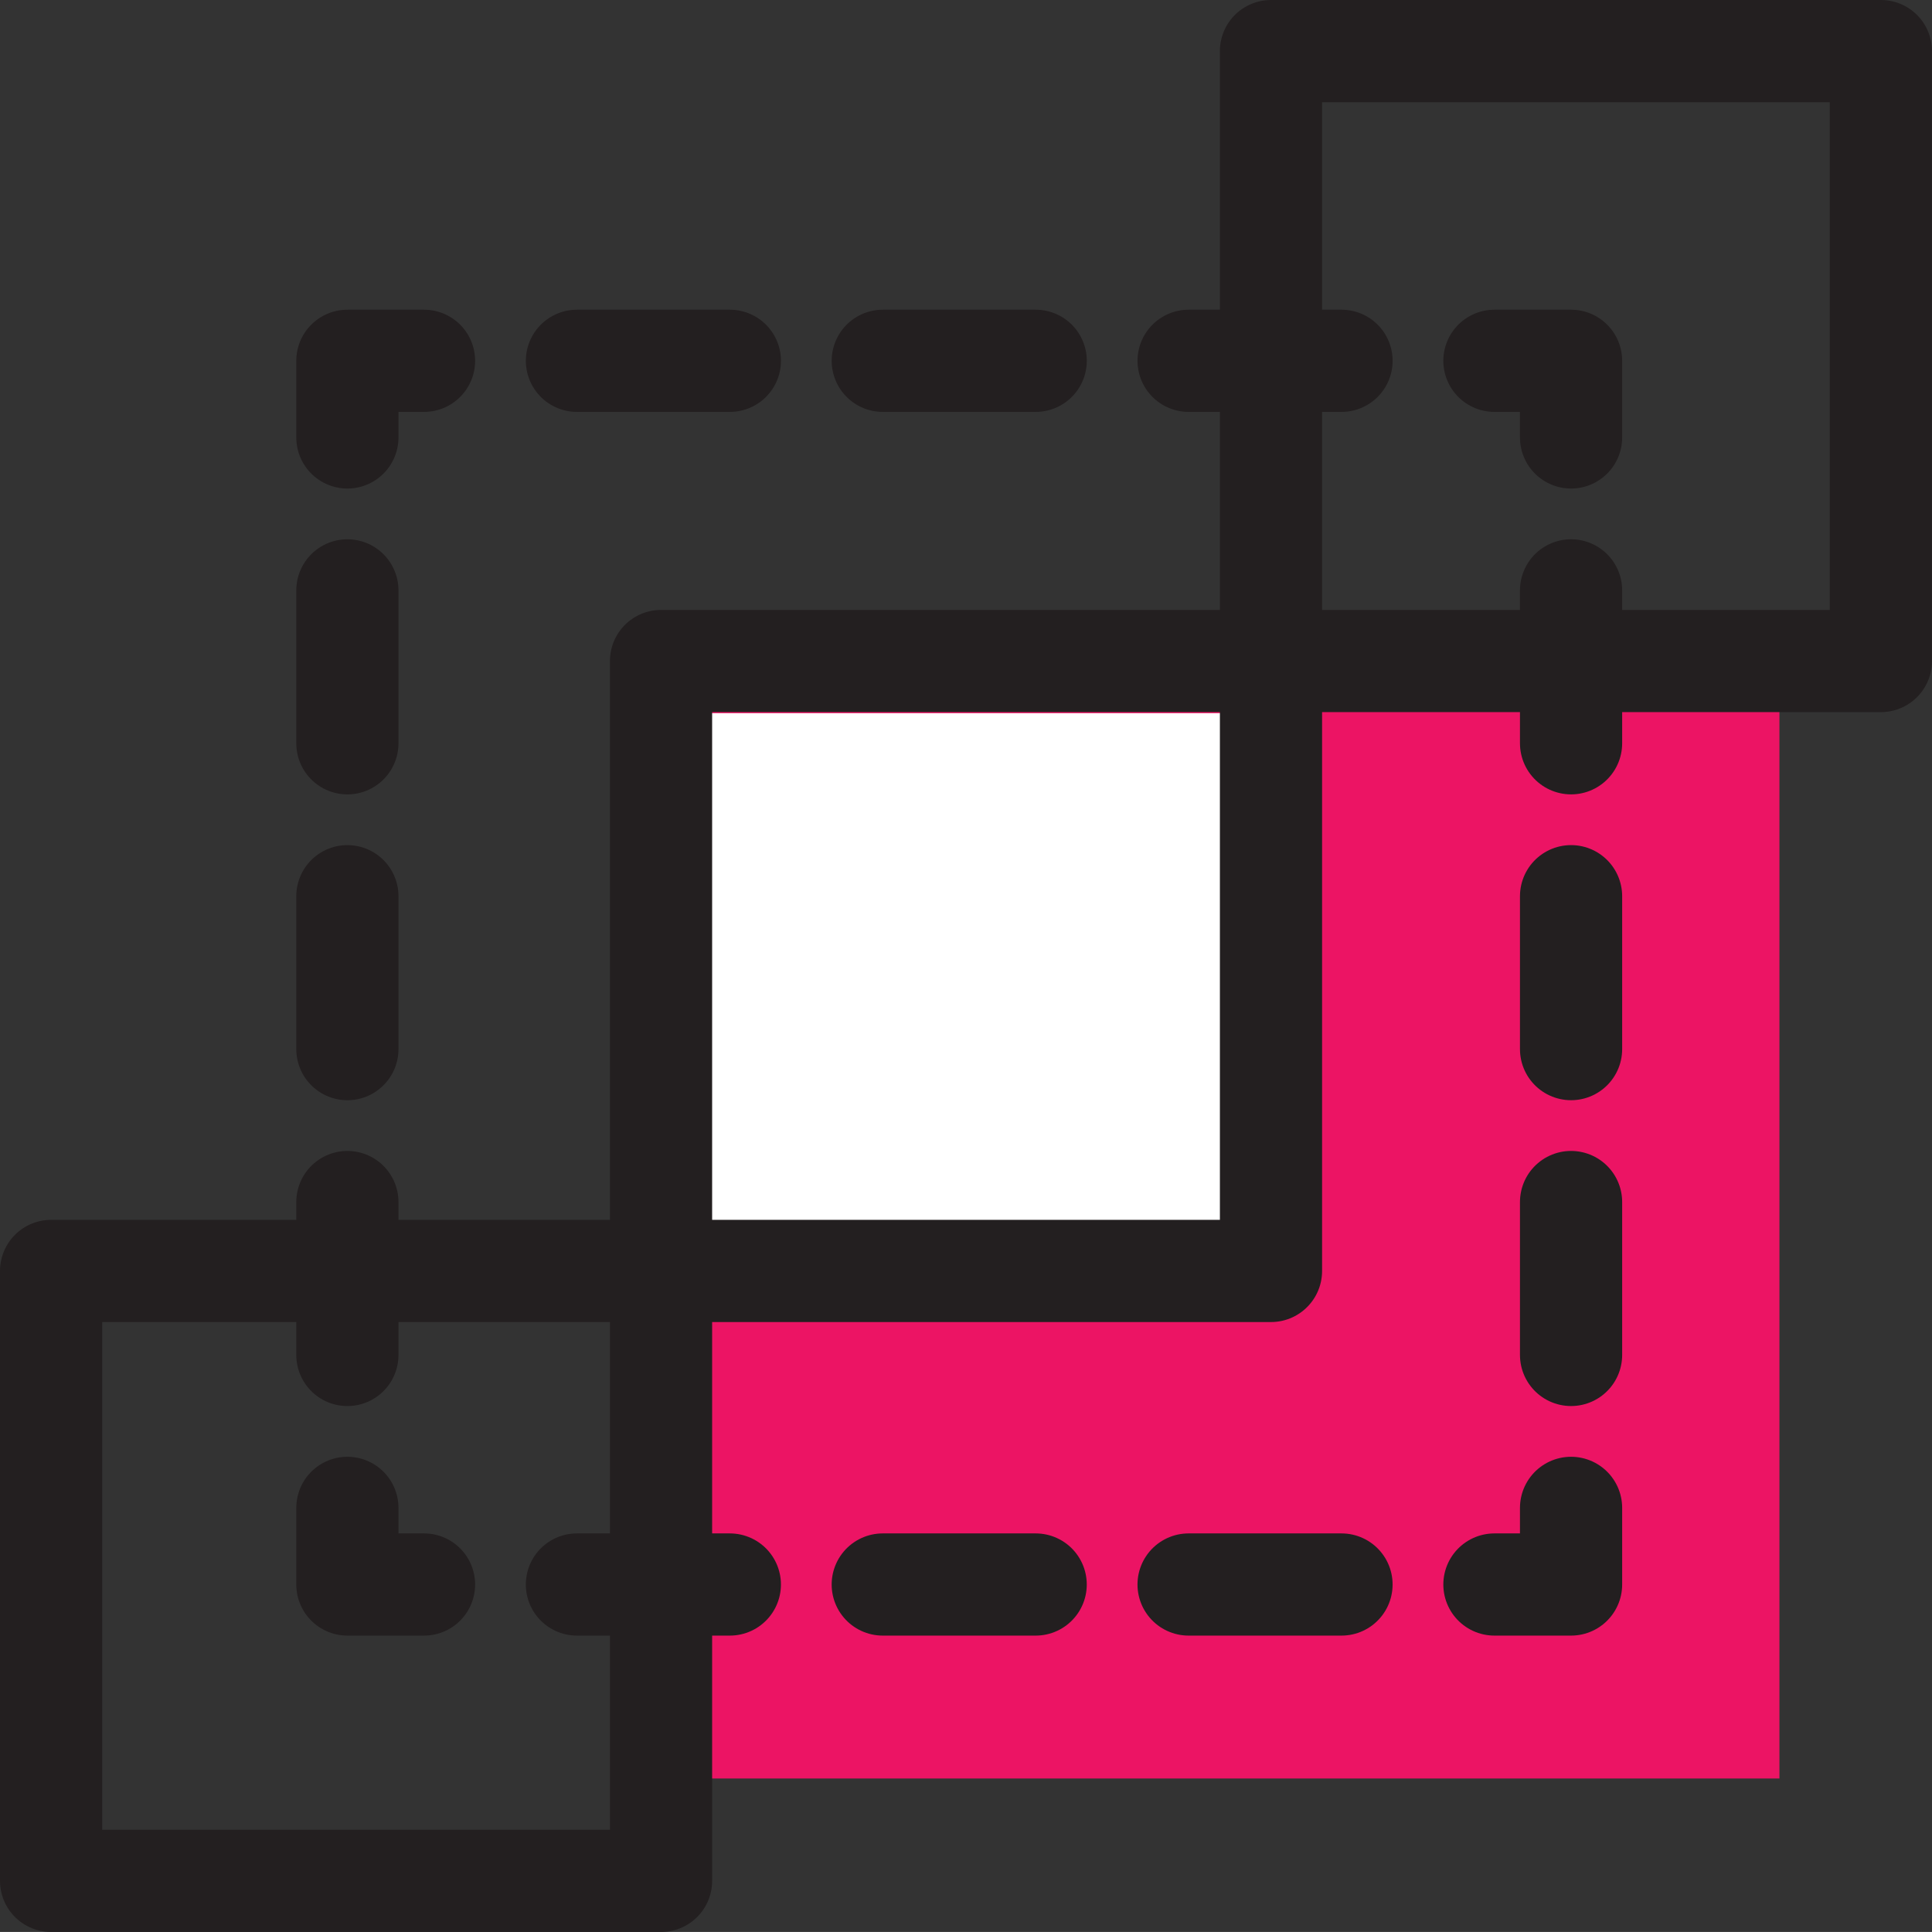 <?xml version="1.0" encoding="UTF-8"?> <!-- Generator: Adobe Illustrator 16.0.0, SVG Export Plug-In . SVG Version: 6.00 Build 0) --> <svg xmlns="http://www.w3.org/2000/svg" xmlns:xlink="http://www.w3.org/1999/xlink" id="Layer_1" x="0px" y="0px" width="205.663px" height="205.66px" viewBox="0 0 205.663 205.66" xml:space="preserve"><rect x="0" y="0" width="205.663" height="205.66" fill="#333333" stroke="none"/> <g> <rect x="66.978" y="66.881" fill="#EC1464" width="122.444" height="122.441"></rect> <rect x="74.329" y="75.92" fill="#FFFFFF" width="57.111" height="56.451"></rect> <g> <g> <g> <polyline fill="none" stroke="#231F20" stroke-width="10.878" stroke-linecap="round" stroke-linejoin="round" points=" 167.241,160.514 167.241,168.672 159.083,168.672 "></polyline> <line fill="none" stroke="#231F20" stroke-width="10.878" stroke-linecap="round" stroke-linejoin="round" stroke-dasharray="16.278,16.278" x1="142.804" y1="168.672" x2="53.276" y2="168.672"></line> <polyline fill="none" stroke="#231F20" stroke-width="10.878" stroke-linecap="round" stroke-linejoin="round" points=" 45.138,168.672 36.979,168.672 36.979,160.514 "></polyline> <line fill="none" stroke="#231F20" stroke-width="10.878" stroke-linecap="round" stroke-linejoin="round" stroke-dasharray="16.278,16.278" x1="36.979" y1="144.236" x2="36.979" y2="54.706"></line> <polyline fill="none" stroke="#231F20" stroke-width="10.878" stroke-linecap="round" stroke-linejoin="round" points=" 36.979,46.566 36.979,38.408 45.138,38.408 "></polyline> <line fill="none" stroke="#231F20" stroke-width="10.878" stroke-linecap="round" stroke-linejoin="round" stroke-dasharray="16.278,16.278" x1="61.416" y1="38.408" x2="150.943" y2="38.408"></line> <polyline fill="none" stroke="#231F20" stroke-width="10.878" stroke-linecap="round" stroke-linejoin="round" points=" 159.083,38.408 167.241,38.408 167.241,46.566 "></polyline> <line fill="none" stroke="#231F20" stroke-width="10.878" stroke-linecap="round" stroke-linejoin="round" stroke-dasharray="16.278,16.278" x1="167.241" y1="62.845" x2="167.241" y2="152.375"></line> </g> </g> <g> <g> <rect x="135.297" y="5.439" fill="none" stroke="#231F20" stroke-width="10.878" stroke-linecap="round" stroke-linejoin="round" stroke-miterlimit="10" width="64.926" height="64.927"></rect> <rect x="70.368" y="70.366" fill="none" stroke="#231F20" stroke-width="10.878" stroke-linecap="round" stroke-linejoin="round" stroke-miterlimit="10" width="64.93" height="64.928"></rect> <rect x="5.439" y="135.293" fill="none" stroke="#231F20" stroke-width="10.878" stroke-linecap="round" stroke-linejoin="round" stroke-miterlimit="10" width="64.929" height="64.927"></rect> </g> </g> </g> </g> </svg> 